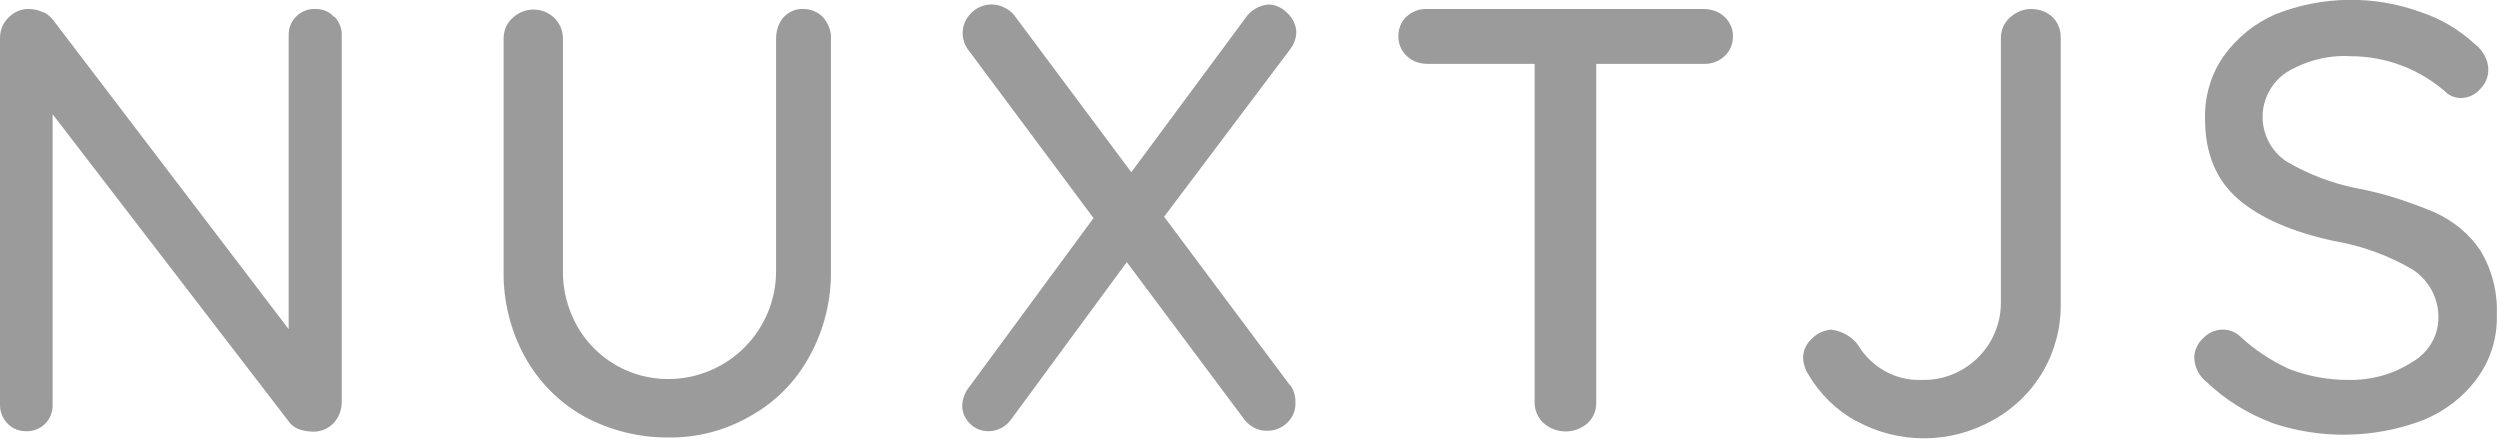 <svg width="556" height="98" viewBox="0 0 556 98" fill="none" xmlns="http://www.w3.org/2000/svg">
<g clip-path="url(#clip0)">
<path fill-rule="evenodd" clip-rule="evenodd" d="M74.4 3.7C75.4 4.8 76.1 6.3 76 7.9V89.4C76 91.1 75.4 92.8 74.2 94.1C73.606 94.717 72.891 95.205 72.099 95.532C71.307 95.859 70.456 96.018 69.6 96C68.6 96 67.6 95.8 66.6 95.5C65.792 95.22 65.069 94.738 64.5 94.1L11.7 25.4V90C11.729 90.791 11.593 91.579 11.3 92.315C11.007 93.05 10.565 93.717 10 94.272C9.436 94.827 8.762 95.258 8.022 95.539C7.281 95.819 6.491 95.942 5.7 95.9C4.2 95.9 2.7 95.3 1.7 94.2C0.612 93.112 0.001 91.638 0 90.1L0 8.4C0 6.7 0.7 5 2 3.8C2.56 3.228 3.23 2.774 3.968 2.465C4.707 2.156 5.499 1.998 6.3 2C7.3 2 8.4 2.2 9.3 2.6C10.3 2.9 11.1 3.6 11.7 4.3L64.2 73.2V7.9C64.171 7.109 64.307 6.32 64.6 5.585C64.893 4.849 65.335 4.182 65.9 3.627C66.464 3.072 67.138 2.641 67.878 2.361C68.619 2.08 69.409 1.958 70.2 2C71.7 2 73.2 2.5 74.2 3.7H74.4ZM183.1 3.9C184.2 5.2 184.9 6.9 184.8 8.5V60.1C184.9 66.7 183.3 73.3 180.1 79.1C177.1 84.7 172.6 89.3 167.1 92.4C161.5 95.7 155.1 97.4 148.5 97.3C142 97.3 135.5 95.7 129.7 92.5C124.228 89.388 119.728 84.818 116.7 79.3C113.51 73.446 111.891 66.865 112 60.2V8.6C112 6.9 112.6 5.2 114 4C115.249 2.796 116.916 2.123 118.65 2.123C120.384 2.123 122.051 2.796 123.3 4C124.5 5.2 125.2 6.8 125.2 8.6V60C125.1 64.4 126.2 68.7 128.4 72.6C130.424 76.146 133.349 79.096 136.878 81.15C140.407 83.205 144.416 84.291 148.5 84.3C151.686 84.313 154.842 83.692 157.785 82.474C160.728 81.255 163.399 79.462 165.642 77.2C167.886 74.938 169.656 72.253 170.851 69.3C172.045 66.346 172.64 63.185 172.6 60V8.6C172.6 6.9 173.1 5.2 174.2 3.9C175.4 2.6 177 1.9 178.7 2C180.4 2 182 2.7 183.1 3.9V3.9ZM287 85.7C287.765 86.815 288.151 88.148 288.1 89.5C288.2 91.2 287.5 92.9 286.2 94.1C285.029 95.183 283.495 95.789 281.9 95.8C279.8 95.9 277.8 94.8 276.6 93.1L250.6 58.3L225 93.1C224.434 93.962 223.663 94.67 222.755 95.159C221.847 95.648 220.831 95.902 219.8 95.9C218.2 95.9 216.8 95.3 215.7 94.2C214.7 93.2 214 91.8 214 90.4C214 88.8 214.6 87.2 215.6 86L243.2 48.5L215.5 11.3C214.512 10.093 214.014 8.559 214.107 7.002C214.199 5.445 214.875 3.98 216 2.9C216.942 1.933 218.17 1.295 219.502 1.079C220.834 0.863 222.201 1.081 223.4 1.7C224.363 2.143 225.191 2.833 225.8 3.7L251.6 38.3L277 4C278.1 2.3 280 1.2 282.1 1C283.7 1 285.3 1.8 286.4 3C287.5 4 288.2 5.5 288.3 7C288.3 8.5 287.8 9.8 286.9 11L258.9 48.2L286.9 85.7H287ZM383.5 3.7C384.7 4.8 385.5 6.5 385.4 8.2C385.4 9.9 384.7 11.5 383.4 12.6C382.2 13.7 380.5 14.3 378.8 14.2H355V89.6C355 91.3 354.4 92.9 353.1 94.1C351.748 95.295 350.005 95.954 348.2 95.954C346.395 95.954 344.652 95.295 343.3 94.1C342.677 93.526 342.178 92.831 341.834 92.057C341.49 91.283 341.308 90.447 341.3 89.6V14.2H317.5C315.8 14.2 314.2 13.7 312.9 12.5C312.28 11.929 311.79 11.232 311.462 10.456C311.135 9.679 310.977 8.842 311 8C311 6.4 311.6 4.8 312.8 3.7C314.1 2.5 315.8 1.9 317.4 2H378.8C380.5 2 382.2 2.5 383.5 3.7Z" fill="#9B9B9B"/>
<path fill-rule="evenodd" clip-rule="evenodd" d="M412.7 93.6C408.4 91.2 404.7 87.6 402.2 83.3C401.5 82.3 401.1 81 401 79.7C401 78 401.7 76.4 403 75.3C404.1 74.1 405.6 73.5 407.2 73.3C409.6 73.6 411.8 74.8 413.2 76.7C416.2 81.7 421.6 84.7 427.3 84.5C429.6 84.567 431.891 84.171 434.036 83.337C436.181 82.503 438.136 81.246 439.787 79.642C441.437 78.038 442.749 76.12 443.645 74C444.54 71.879 445.001 69.601 445 67.3V8.5C444.982 7.634 445.151 6.775 445.496 5.981C445.841 5.187 446.354 4.477 447 3.9C448.3 2.7 450 2 451.7 2C453.5 2 455.2 2.6 456.5 3.8C457.094 4.406 457.56 5.126 457.87 5.916C458.179 6.707 458.325 7.551 458.3 8.4V67.4C458.409 72.69 457.07 77.909 454.426 82.492C451.782 87.075 447.934 90.847 443.3 93.4C438.658 96.041 433.416 97.446 428.076 97.481C422.736 97.516 417.476 96.18 412.8 93.6H412.7ZM505.2 94C499.9 92 495 89 490.8 85C489.967 84.359 489.285 83.543 488.802 82.61C488.318 81.677 488.044 80.65 488 79.6C488.01 78.768 488.193 77.947 488.537 77.19C488.882 76.432 489.38 75.754 490 75.2C490.552 74.61 491.217 74.138 491.956 73.811C492.695 73.485 493.492 73.311 494.3 73.3C495.8 73.3 497.1 73.8 498.2 74.8C501.4 77.8 505.2 80.3 509.2 82.1C513.4 83.7 517.8 84.5 522.2 84.5C527.2 84.6 532.2 83.3 536.5 80.5C540 78.5 542.3 74.8 542.3 70.7C542.4 66.4 540.2 62.3 536.5 59.9C531.123 56.776 525.23 54.643 519.1 53.6C509.9 51.6 502.8 48.6 497.8 44.3C492.8 40 490.4 34 490.4 26.4C490.3 21.4 491.7 16.5 494.6 12.4C497.5 8.4 501.4 5.2 506 3.2C516.373 -0.937 527.905 -1.115 538.4 2.7C542.86 4.185 546.951 6.606 550.4 9.8C552.2 11.2 553.4 13.3 553.4 15.5C553.402 16.3 553.244 17.093 552.935 17.832C552.626 18.57 552.172 19.239 551.6 19.8C551.058 20.435 550.383 20.944 549.622 21.289C548.862 21.635 548.035 21.809 547.2 21.8C546.2 21.8 545 21.4 544.2 20.7C538.319 15.427 530.699 12.507 522.8 12.5C517.8 12.2 512.8 13.5 508.5 16.1C506.871 17.187 505.535 18.659 504.611 20.386C503.686 22.113 503.203 24.041 503.203 26C503.203 27.959 503.686 29.887 504.611 31.614C505.535 33.341 506.871 34.813 508.5 35.9C513.388 38.782 518.731 40.811 524.3 41.9C530.2 43 535.9 44.9 541.4 47.2C545.6 49.1 549.2 52 551.7 55.8C554.3 60.2 555.5 65.1 555.3 70.2C555.4 75.2 553.9 80 551 84C548 88.2 543.8 91.4 539 93.4C528.118 97.559 516.122 97.771 505.1 94H505.2Z" fill="#9B9B9B"/>
</g>
<defs>
<clipPath id="clip0">
<rect width="556" height="98" fill="white"/>
</clipPath>
</defs>
</svg>
